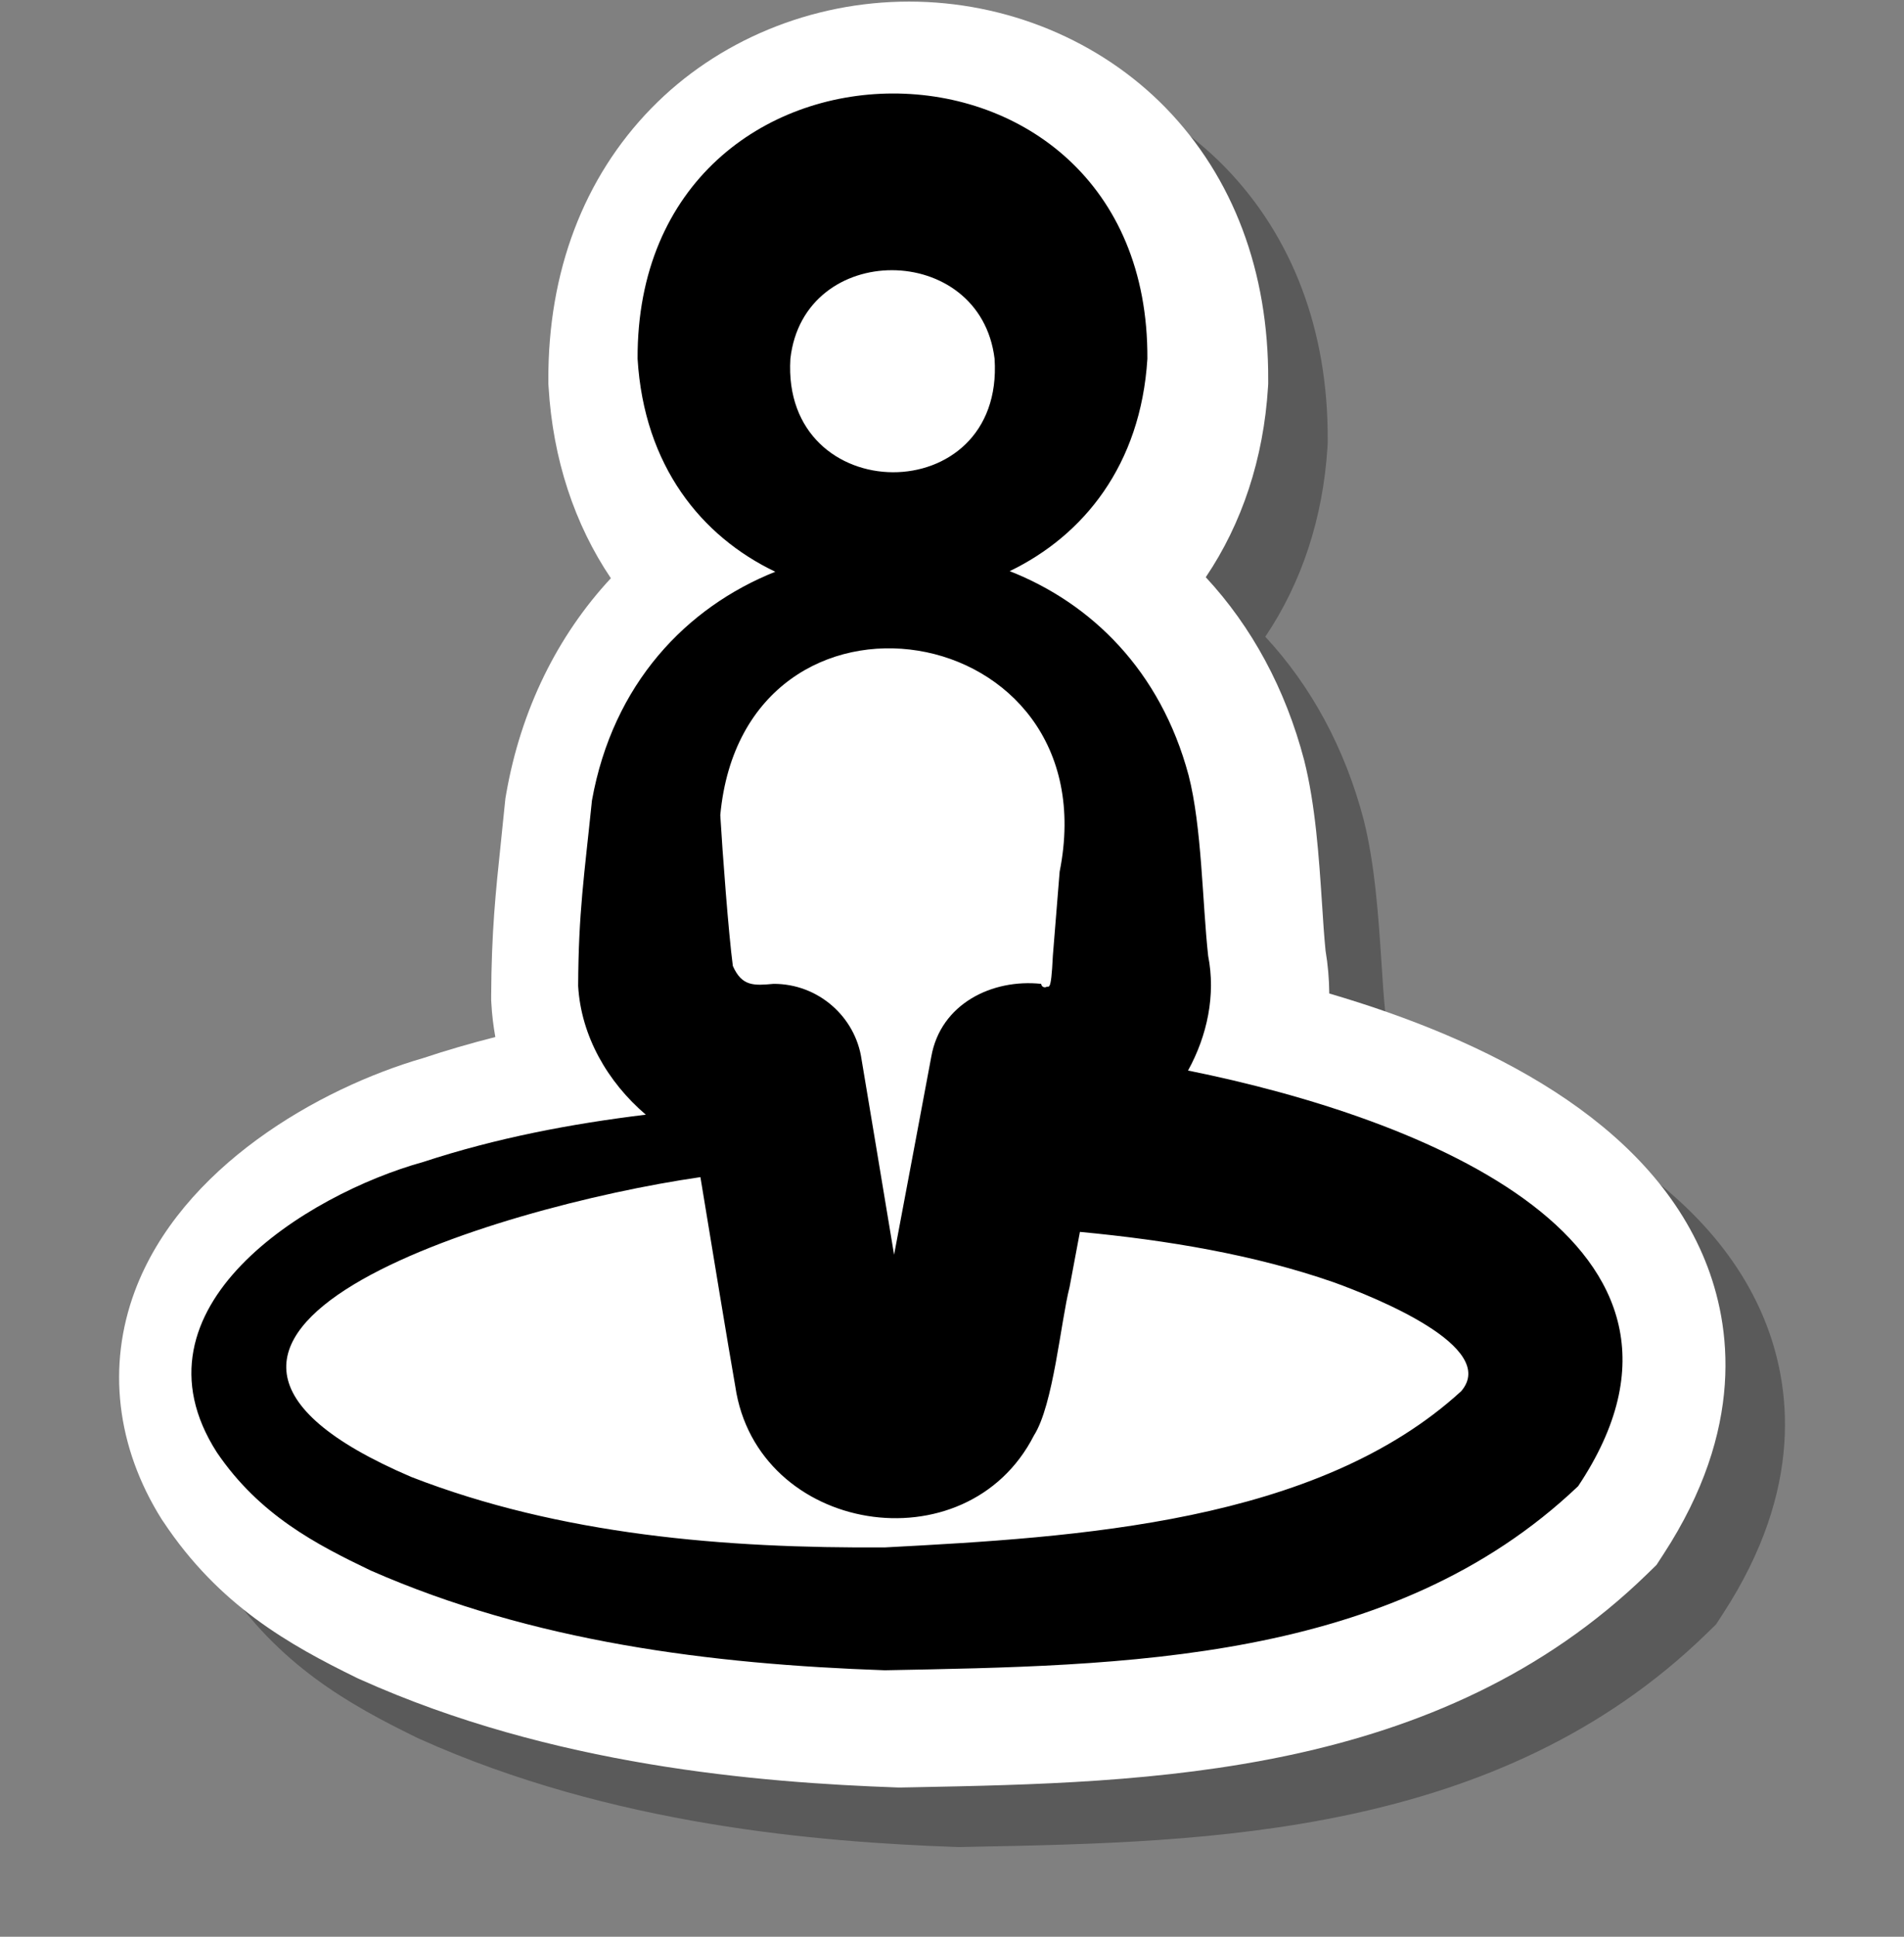<svg
  width='100%'
  height='100%'
  viewBox='0 0 60 61'
  fill='none'
  xmlns='http://www.w3.org/2000/svg'
>
  <rect x="0" y="0" width="60" height="61" fill="#808080" stroke="none"/>
  <g clipPath='url(#clip0_620_46064)'>
    <path
      opacity='0.3'
      d='M55.61 41.585C53.818 37.154 48.71 34.615 43.764 33.166C43.76 32.71 43.721 32.259 43.646 31.812C43.601 31.355 43.567 30.847 43.534 30.318C43.438 28.872 43.329 27.232 42.973 25.82C42.38 23.562 41.319 21.612 39.872 20.054C41.014 18.363 41.694 16.323 41.833 14.067L41.839 13.962V13.855C41.857 10.432 40.74 7.462 38.608 5.27C36.536 3.145 33.59 1.925 30.521 1.925C27.442 1.925 24.482 3.149 22.4 5.285C20.263 7.477 19.142 10.439 19.155 13.85V13.955L19.162 14.06C19.297 16.336 19.98 18.387 21.125 20.086C19.44 21.899 18.292 24.22 17.827 26.874L17.803 27.012L17.788 27.151L17.662 28.381C17.495 29.967 17.362 31.22 17.353 33.256V33.372L17.36 33.489C17.379 33.839 17.422 34.19 17.484 34.537C16.702 34.735 15.947 34.955 15.215 35.199C11.912 36.155 7.582 38.637 6.125 42.537C5.244 44.898 5.542 47.452 6.969 49.724L6.995 49.764L7.022 49.803C8.777 52.445 10.993 53.68 13.115 54.719L13.17 54.745L13.224 54.77C19.29 57.494 25.785 58.017 30.142 58.173L30.234 58.175L30.334 58.173L30.707 58.165C38.06 58.021 47.212 57.839 53.782 51.449L54.075 51.164L54.298 50.821C56.872 46.87 56.432 43.617 55.61 41.585Z'
      fill='black'
    />
    <path
      d='M53.735 39.71C51.943 35.28 46.835 32.741 41.889 31.291C41.885 30.836 41.846 30.384 41.771 29.938C41.726 29.48 41.692 28.972 41.659 28.443C41.563 26.998 41.454 25.357 41.098 23.945C40.505 21.688 39.444 19.738 37.997 18.18C39.139 16.488 39.819 14.448 39.958 12.193L39.964 12.088V11.981C39.982 8.557 38.865 5.587 36.733 3.395C34.661 1.271 31.715 0.05 28.646 0.05C25.567 0.05 22.607 1.275 20.525 3.41C18.388 5.602 17.267 8.565 17.28 11.975V12.08L17.287 12.185C17.422 14.461 18.105 16.513 19.25 18.212C17.565 20.025 16.417 22.346 15.952 24.999L15.928 25.138L15.913 25.276L15.787 26.506C15.62 28.093 15.487 29.345 15.478 31.381V31.498L15.485 31.614C15.504 31.965 15.547 32.315 15.609 32.662C14.827 32.861 14.072 33.08 13.34 33.324C10.037 34.28 5.707 36.763 4.25 40.663C3.369 43.023 3.667 45.577 5.094 47.85L5.12 47.889L5.147 47.928C6.902 50.57 9.118 51.806 11.24 52.845L11.295 52.871L11.349 52.895C17.415 55.62 23.91 56.143 28.267 56.298L28.359 56.3L28.459 56.298L28.832 56.291C36.185 56.147 45.337 55.965 51.907 49.575L52.2 49.29L52.423 48.947C54.997 44.996 54.557 41.743 53.735 39.71Z'
      fill='white'
    />
    <path
      d='M37.438 33.718C38.045 32.618 38.315 31.339 38.072 30.105C37.888 28.425 37.875 26.04 37.455 24.416C36.568 21.114 34.389 19.001 31.818 17.989C34.14 16.869 35.947 14.655 36.157 11.301C36.219 0.126 20.049 0.193 20.092 11.301C20.297 14.681 22.106 16.896 24.431 18.008C21.632 19.125 19.316 21.531 18.654 25.211C18.412 27.581 18.23 28.72 18.219 31.054C18.311 32.636 19.149 34.082 20.351 35.108C17.996 35.395 15.648 35.839 13.335 36.598C9.652 37.62 3.907 41.183 6.834 45.745C8.175 47.719 9.969 48.645 11.681 49.465C16.8 51.713 22.382 52.416 27.881 52.607C35.375 52.461 43.86 52.393 49.732 46.808C54.84 39.143 44.848 35.211 37.438 33.718ZM31.342 11.301C31.655 16.097 24.618 16.033 24.907 11.301C25.325 7.568 30.892 7.592 31.342 11.301ZM33.392 27.456L33.178 30.105C33.12 31.343 33.048 31.009 32.958 31.093C32.867 31.114 32.814 31.043 32.81 30.988C31.271 30.823 29.64 31.613 29.347 33.283C29.117 34.523 28.601 37.256 28.175 39.52C27.802 37.275 27.369 34.665 27.15 33.368C26.957 32.021 25.779 30.981 24.375 30.988C23.762 31.043 23.381 31.075 23.094 30.424C22.957 29.393 22.766 26.833 22.698 25.673C23.454 17.559 35.006 19.382 33.392 27.456ZM46.048 43.815C41.503 47.976 33.937 48.418 27.898 48.737C22.852 48.773 17.657 48.345 12.962 46.519C2.454 42.026 15.562 38.014 22.072 37.075C22.462 39.439 22.935 42.325 23.171 43.667C23.852 48.309 30.452 49.386 32.583 45.21C33.195 44.252 33.427 41.627 33.705 40.538L34.031 38.8C36.793 39.06 39.536 39.521 42.02 40.384C43.378 40.875 47.231 42.429 46.048 43.815Z'
      fill='black'
    />
  </g>
  <defs>
    <clipPath id='clip0_620_46064'>
      <rect
        width='60'
        height='60'
        fill='white'
        transform='translate(0 0.051)'
      />
    </clipPath>
  </defs>
</svg>
